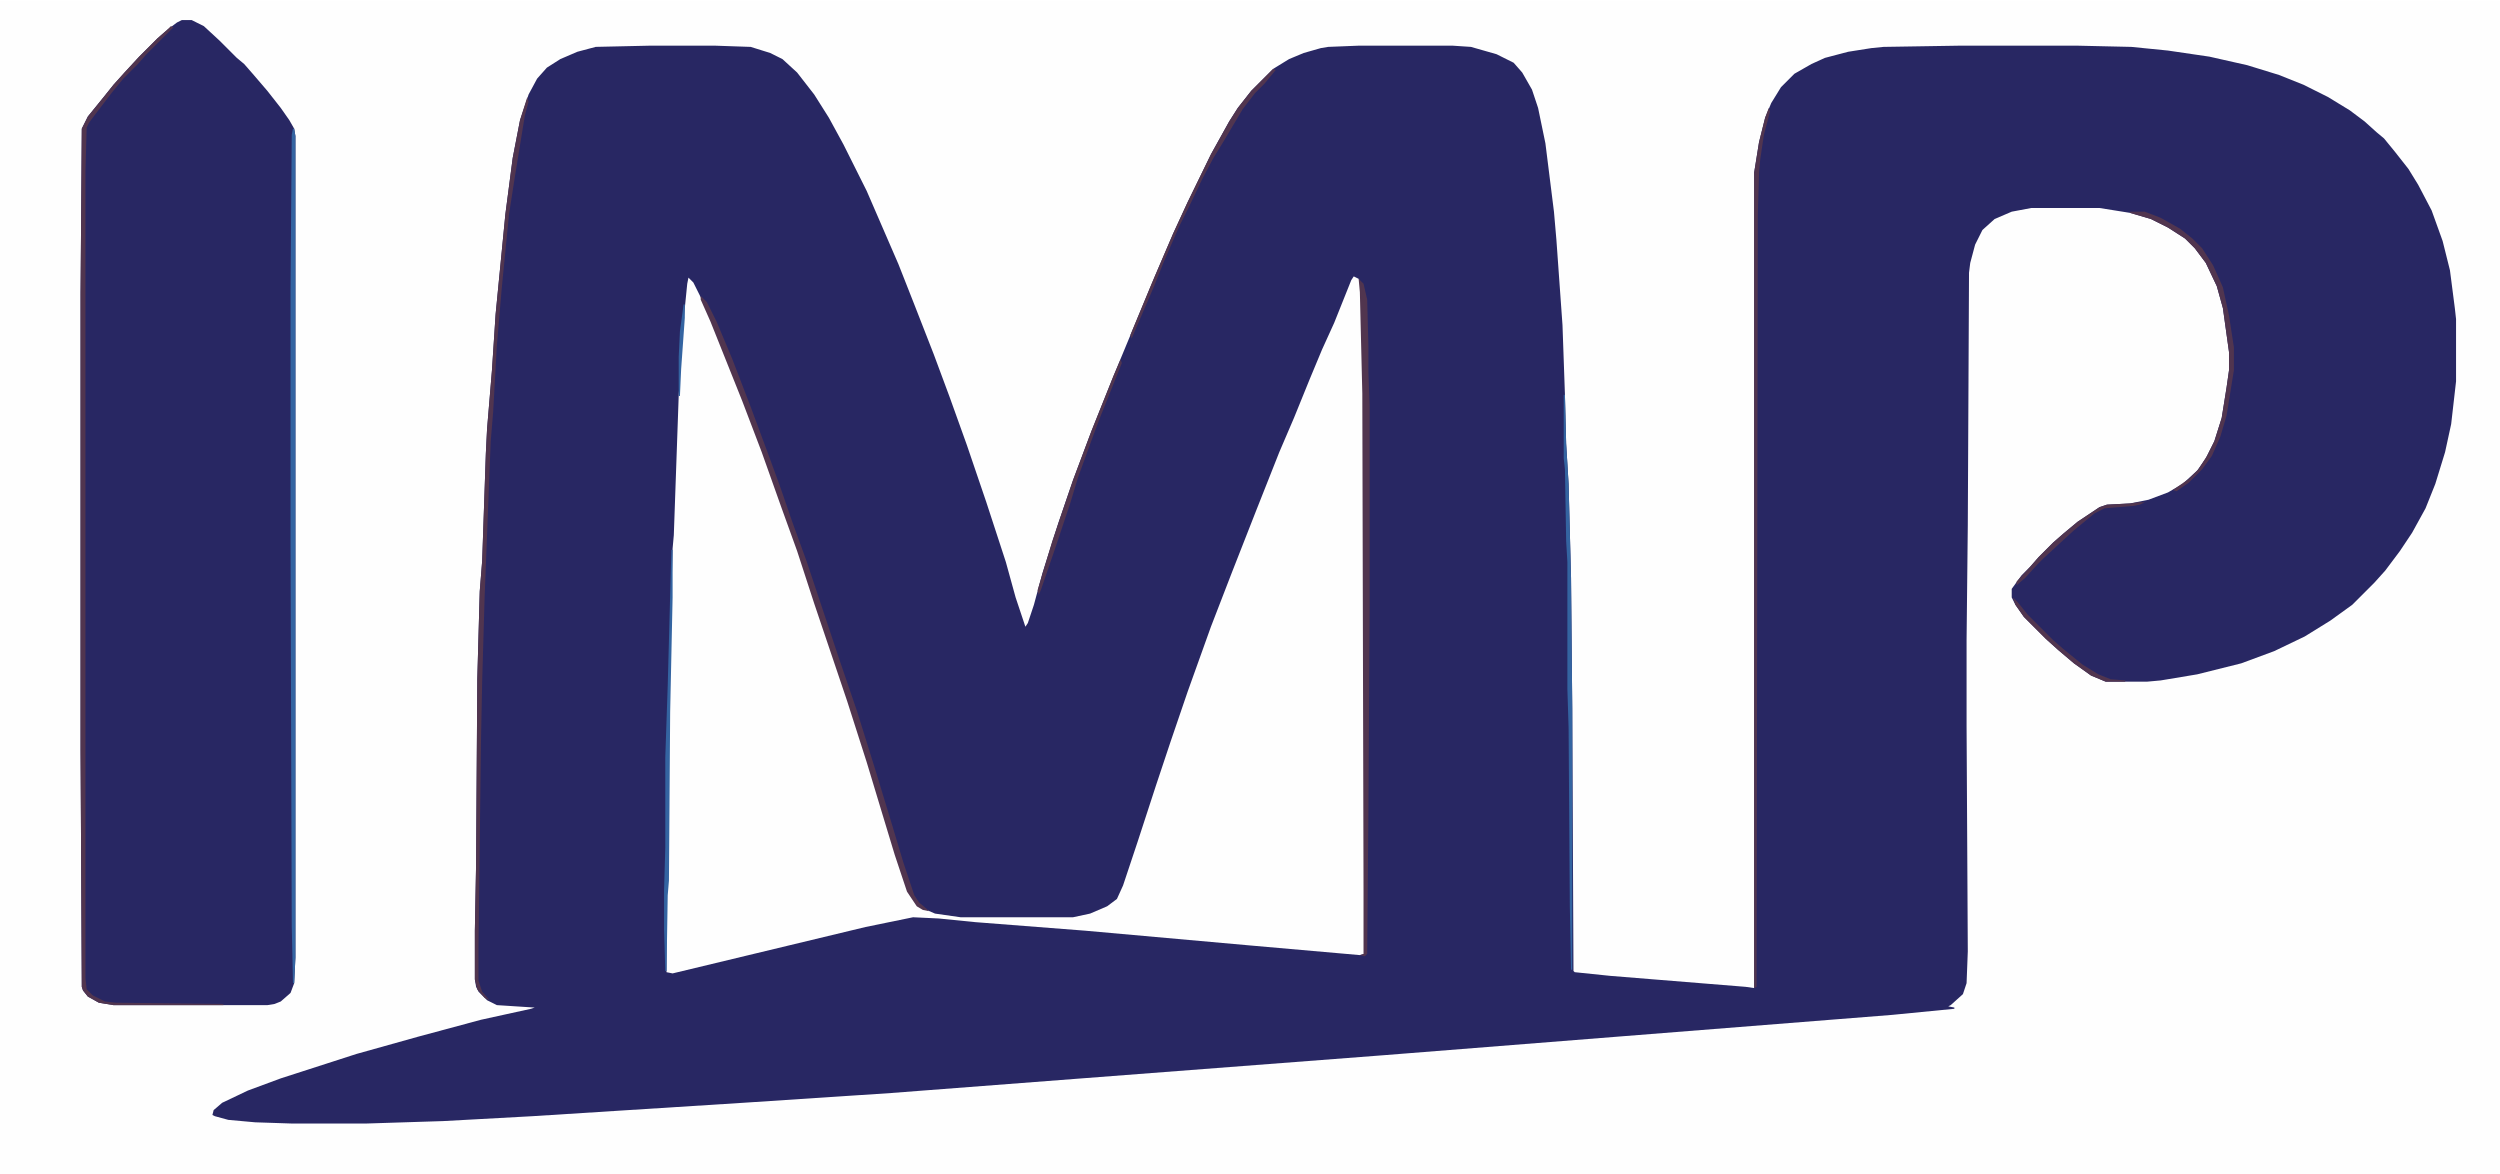 <?xml version="1.0" encoding="UTF-8"?>
<svg version="1.1" viewBox="0 0 2048 961" width="313" height="147" xmlns="http://www.w3.org/2000/svg">
<path transform="translate(0)" d="m0 0h2048v961h-2048z" fill="#FEFEFE"/>
<path transform="translate(532,37)" d="m0 0h54l29 1 16 5 10 5 12 11 14 18 12 19 12 22 19 38 26 60 13 33 16 41 13 35 14 39 16 47 16 49 8 29 8 24 2-3 5-15 7-26 13-41 12-35 15-40 18-45 34-82 15-35 12-26 19-39 15-27 7-11 11-14 18-18 13-8 12-5 14-4 6-1 25-1h77l15 1 21 6 14 7 7 8 8 14 5 15 6 29 7 56 2 23 5 70 2 57 1 40 2 33 2 77 1 107 1 215 1 1 29 3 111 9 7 1v-668l4-25 5-20 5-12 8-13 11-11 14-8 11-5 19-5 19-3 10-1 62-1h97l44 1 30 3 34 5 31 7 26 8 20 8 20 10 18 11 12 9 10 9 6 5 9 11 11 14 8 13 11 21 9 25 6 24 4 31 1 9v51l-4 35-5 23-8 26-8 20-11 20-10 15-12 16-9 10-18 18-18 13-21 13-25 12-27 10-36 9-30 5-11 1h-34l-12-5-14-10-13-11-10-9-18-18-7-10-3-6v-7l8-11 7-7 7-8 12-12 8-7 12-10 18-12 6-2 19-1 15-3 16-6 12-7 12-11 7-10 7-14 6-19 4-25 2-14v-15l-5-36-5-18-9-19-9-12-8-8-14-9-14-7-17-5-25-4h-56l-16 3-14 6-10 9-6 12-4 15-1 8-1 207-1 94v70l1 185-1 26-3 9-10 9-2 1 5 1v1l-51 5-416 33-404 31-121 8-173 11-73 4-63 2h-61l-30-1-22-2-11-3-2-1 1-4 7-6 21-10 27-10 62-20 50-14 52-14 41-9 3-1-31-2-8-4-7-7-2-4-1-6v-40l1-54 1-152 2-72 2-25 3-88 1-20 4-48 3-46 8-82 6-46 6-31 7-21 7-13 8-9 11-7 14-6 15-4z" fill="#282763"/>
<path transform="translate(149,16)" d="m0 0h8l10 5 13 12 14 14 6 5 7 8 12 14 11 14 7 10 4 7 1 6v673l-1 21-3 8-8 7-5 2-6 1h-126l-12-2-9-5-4-5-1-3-1-193v-375l1-135 5-10 13-16 8-10 9-10 12-13 15-15 8-7 8-6z" fill="#282763"/>
<path transform="translate(1109,226)" d="m0 0 4 2 1 2 1 9 2 83 1 408v51l-4 1-91-8-134-12-90-7-30-3-21-1-39 8-158 38-5-1v-65l1-10 1-138 2-94 1-40 1-11 4-114 3-52 4-40 1-5 4 4 8 16 12 28 11 28 15 38 17 46 21 59 14 41 16 49 19 56 16 51 9 30 15 49 4 10 7 10 14 6 21 3h92l14-3 14-6 8-6 5-11 12-36 15-46 12-36 14-41 19-53 17-44 20-51 19-48 12-28 13-32 10-24 10-22 14-35z" fill="#FEFEFE"/>
<path transform="translate(1113,228)" d="m0 0 4 4 3 13 1 38v21l1 28v167l-1 168-1 114-2 2-4-1 3-1v-51l-1-408-2-83z" fill="#51354F"/>
<path transform="translate(140,21)" d="m0 0 2 1-22 22-7 8-12 12-9 11-13 17-6 8-2 4-1 36v661l1 9 5 5 10 5 9 1 88 1v1h-90l-12-2-9-5-4-5-1-3-1-193v-375l1-135 5-10 13-16 8-10 9-10 12-13 15-15 8-7z" fill="#51354F"/>
<path transform="translate(574,242)" d="m0 0 5 5 8 16 13 31 15 39 13 35 11 30 10 29 12 33 27 81 14 41 15 48 14 46 9 30 9 27 4 6 6 5 2 2-5-1-5-3-8-12-10-30-10-33-13-43-16-50-27-80-14-43-13-36-16-45-16-42-26-65-8-18z" fill="#51354F"/>
<path transform="translate(432,79)" d="m0 0 1 4-3 11-8 49-5 32-6 61-4 47-3 54-2 24-2 51-3 77-2 69-1 50-2 167v28l3 9 6 7-4-2-6-7-2-8v-40l1-54 1-152 2-72 2-25 3-88 1-20 4-48 3-46 8-82 6-46 6-31z" fill="#51354F"/>
<path transform="translate(240,105)" d="m0 0h1l1 6v673l-1 21h-1l-1-47-1-313v-208l1-127z" fill="#3464A1"/>
<path transform="translate(1449,88)" d="m0 0 1 3-5 19-3 20-1 11-1 35-1 632-2 1v-668l4-25 5-20z" fill="#51354F"/>
<path transform="translate(1281,323)" d="m0 0h1l1 40 2 33 2 77 1 107v214h-1l-1-52-1-146-1-32v-104l-1-17-1-59-1-9z" fill="#3464A1"/>
<path transform="translate(1745,173)" d="m0 0h12l13 5 16 9 10 8 8 8 9 14 8 18 5 23 4 26v19l-6 37-5 17-7 16-8 11-11 11-10 7-3-1 13-9 8-8 7-11 6-12 6-19 4-25 2-14v-15l-5-36-5-18-9-19-9-12-8-8-14-9-14-7-17-5z" fill="#51354F"/>
<path transform="translate(550,450)" d="m0 0h1v39l-2 94-1 138-1 12-1 62h-1l-1-34v-32l1-35v-74l2-59z" fill="#3464A1"/>
<path transform="translate(1043,56)" d="m0 0 2 1-9 11-8 8-10 13-16 27-8 13-9 17-11 23-8 16-13 30-8 20-18 42-1-3 17-41 18-42 12-26 19-39 15-27 7-11 11-14z" fill="#51354F"/>
<path transform="translate(918,294)" d="m0 0 1 3-18 45-6 16-12 33-6 20-12 36-12 35-2 5-1-4 12-40 17-50 15-40 18-45z" fill="#51354F"/>
<path transform="translate(1649,489)" d="m0 0 4 4 8 10 21 21 8 7 16 13 13 8 10 4 12 1v1h-16l-12-5-14-10-13-11-10-9-18-18-7-10z" fill="#51354F"/>
<path transform="translate(1752,411)" d="m0 0h5l-4 2-5 1-24 2-8 4-17 14-12 11-13 12-5 5-10 11-7 6v-3l11-12 7-8 12-12 8-7 12-10 18-12 6-2 19-1z" fill="#51354F"/>
<path transform="translate(560,249)" d="m0 0h1v11l-3 42-1 22h-1v-32l1-21z" fill="#3464A1"/>
</svg>
